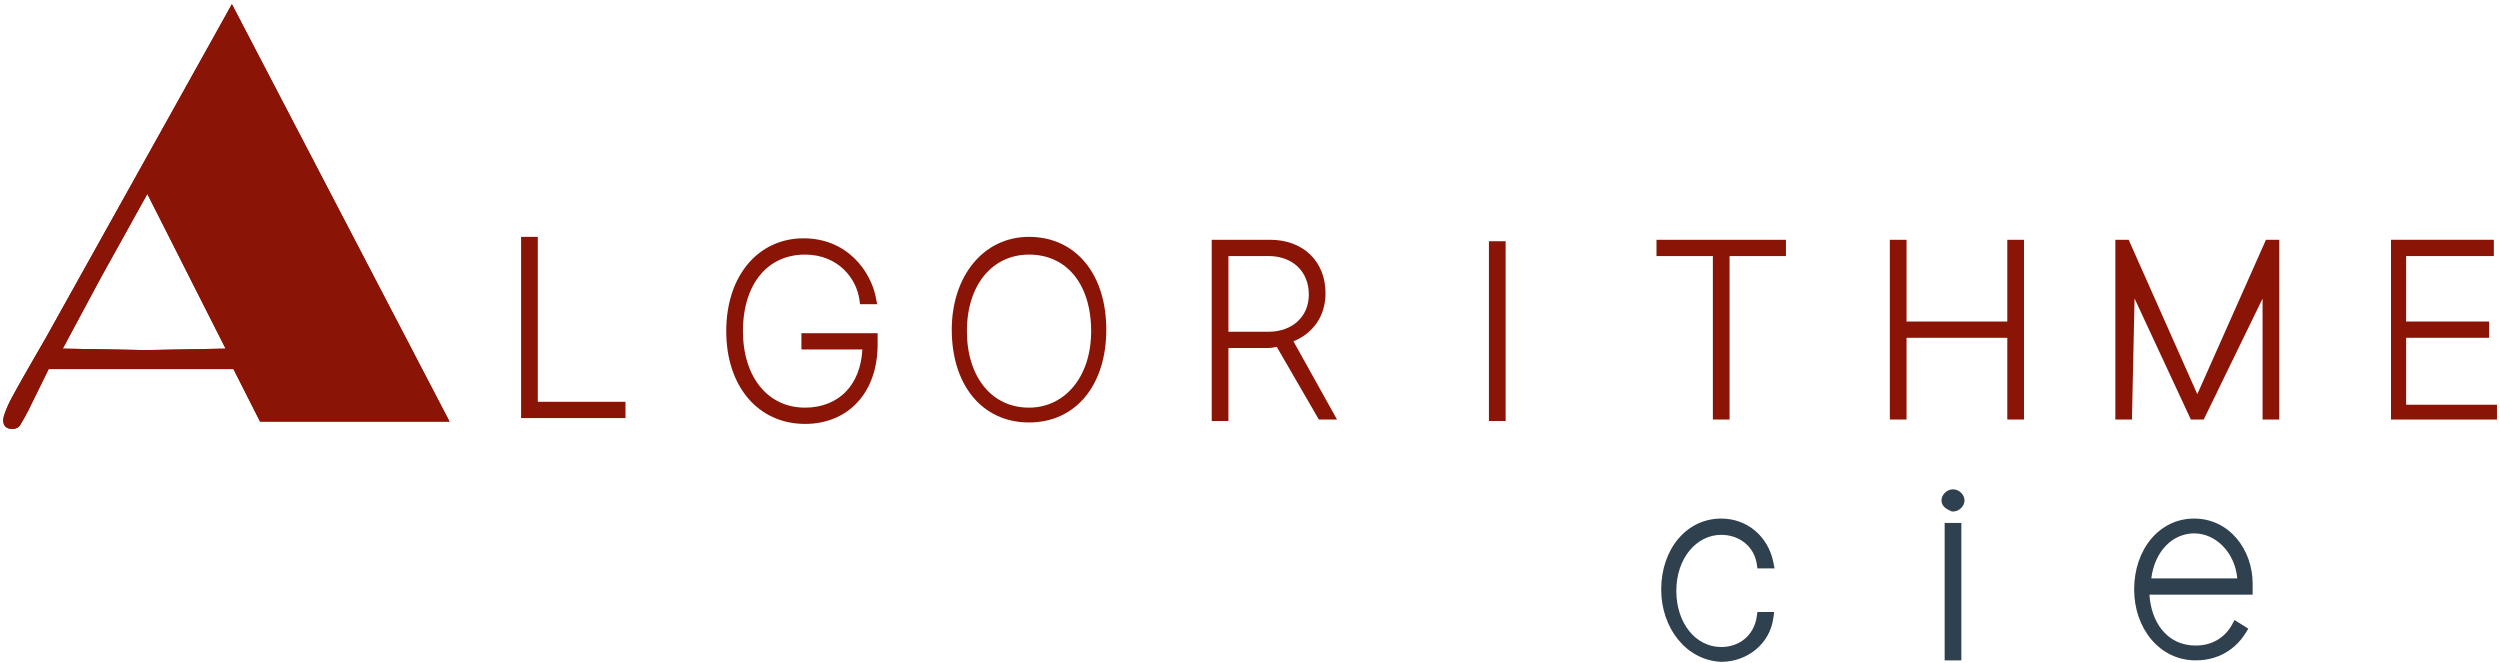 <svg width="479" height="127" fill="none" xmlns="http://www.w3.org/2000/svg">
    <path d="M319.285 112.942c0-7.271 4.501-12.585 10.502-12.585 4.501 0 8.101 3.077 9.002 7.551h-1.201c-.6-3.915-3.9-6.432-7.801-6.432-5.401 0-9.602 5.034-9.602 11.746 0 6.432 3.901 11.746 9.602 11.746 3.901 0 7.201-2.517 7.801-6.712h1.201c-.6 4.474-4.501 7.551-9.002 7.551-6.001-.28-10.502-5.873-10.502-12.865z" fill="#2F404F"/>
    <path fill-rule="evenodd" clip-rule="evenodd" d="M318.285 112.942c0-7.651 4.79-13.585 11.502-13.585 5.002 0 8.993 3.437 9.982 8.354l.241 1.197h-3.28l-.13-.848c-.517-3.375-3.351-5.584-6.813-5.584-4.675 0-8.602 4.395-8.602 10.746 0 6.11 3.658 10.746 8.602 10.746 3.44 0 6.287-2.187 6.811-5.854l.123-.858h3.211l-.152 1.133c-.674 5.022-5.045 8.418-9.993 8.418h-.023l-.024-.001c-6.675-.311-11.455-6.491-11.455-13.864z" fill="#2F404F"/>
    <path d="M372.995 95.883c0-.56.6-1.12 1.2-1.12s1.201.56 1.201 1.12c0 .559-.601 1.118-1.201 1.118-.6-.28-1.2-.56-1.2-1.118zm.6 5.313h1.2v24.331h-1.2v-24.331z" fill="#2F404F"/>
    <path fill-rule="evenodd" clip-rule="evenodd" d="M374.079 95.822c.039.024.086.05.143.08.027.016.056.03.085.045a.47.47 0 00.067-.064.381.381 0 00-.137-.106.151.151 0 00-.042-.013.339.339 0 00-.116.058zm-1.391-1.44c.372-.346.906-.618 1.507-.618.602 0 1.136.272 1.507.618.367.342.694.87.694 1.5 0 .631-.327 1.16-.694 1.501-.371.347-.905.618-1.507.618h-.221l-.201-.093-.04-.019c-.27-.126-.66-.307-.976-.552-.36-.28-.762-.75-.762-1.454 0-.631.326-1.159.693-1.501zm-.093 5.814h3.2v26.331h-3.2v-26.331z" fill="#2F404F"/>
    <path d="M409.903 112.942c0-7.271 4.501-12.585 10.502-12.585s10.202 5.314 10.202 11.466v1.119h-19.804c0 6.432 3.601 11.746 9.902 11.746 4.501 0 6.901-2.797 7.802-4.475l.9.56c-1.2 1.957-3.901 4.754-8.702 4.754-6.301 0-10.802-5.593-10.802-12.585zm19.804-1.119c0-5.872-4.201-10.627-9.302-10.627s-9.002 4.475-9.302 10.627h18.604z" fill="#2F404F"/>
    <path fill-rule="evenodd" clip-rule="evenodd" d="M428.663 110.823c-.439-4.95-4.103-8.627-8.258-8.627-4.136 0-7.572 3.417-8.214 8.627h16.472zm-16.829 3.119c.167 2.631.99 4.957 2.341 6.665 1.502 1.897 3.691 3.081 6.53 3.081 4.017 0 6.132-2.477 6.92-3.947l.504-.939 2.65 1.646-.52.847c-1.318 2.151-4.299 5.232-9.554 5.232-7.008 0-11.802-6.209-11.802-13.585 0-7.651 4.79-13.585 11.502-13.585 6.691 0 11.202 5.91 11.202 12.466v2.119h-19.773z" fill="#2F404F"/>
    <path d="M100.84 46.382h1.201v31.602h16.803v1.119H100.84V46.382z" fill="#8A1506"/>
    <path fill-rule="evenodd" clip-rule="evenodd" d="M99.84 45.382h3.201v31.602h16.803v3.119H99.84V45.382z" fill="#8A1506"/>
    <path d="M154.251 47.78c-7.802 0-12.903 6.153-12.903 15.662 0 9.229 5.101 15.66 12.903 15.66 6.901 0 12.002-4.753 12.002-13.143h-11.702V64.84h12.603v1.119c0 8.949-5.401 14.263-12.903 14.263-8.402 0-14.103-6.712-14.103-16.78 0-10.068 5.701-16.78 13.803-16.78 7.802 0 12.002 5.873 12.903 10.627h-1.201c-.6-4.475-4.501-9.508-11.402-9.508z" fill="#8A1506"/>
    <path fill-rule="evenodd" clip-rule="evenodd" d="M165.227 66.959h-11.676V63.84h14.603v2.119c0 4.676-1.414 8.503-3.908 11.17-2.498 2.672-5.999 4.093-9.995 4.093-4.488 0-8.296-1.802-10.967-4.97-2.658-3.154-4.136-7.593-4.136-12.81 0-5.217 1.478-9.653 4.094-12.804 2.628-3.165 6.36-4.976 10.709-4.976 8.407 0 12.921 6.349 13.885 11.441l.225 1.186h-3.282l-.117-.867c-.543-4.052-4.082-8.641-10.411-8.641-3.616 0-6.553 1.414-8.606 3.9-2.067 2.506-3.297 6.177-3.297 10.76 0 4.439 1.227 8.115 3.301 10.66 2.06 2.528 5.001 4.002 8.602 4.002 3.215 0 5.941-1.103 7.866-3.117 1.763-1.844 2.925-4.529 3.11-8.027z" fill="#8A1506"/>
    <path d="M197.16 79.942c-8.402 0-13.803-6.712-13.803-16.78 0-9.788 5.701-16.78 13.803-16.78 8.402 0 13.803 6.712 13.803 16.78 0 10.068-5.401 16.78-13.803 16.78zm0-32.162c-7.502 0-12.903 6.153-12.903 15.661 0 9.23 5.101 15.662 12.903 15.662 7.501 0 12.903-6.432 12.903-15.661 0-9.51-5.101-15.662-12.903-15.662z" fill="#8A1506"/>
    <path fill-rule="evenodd" clip-rule="evenodd" d="M182.357 63.162c0-10.146 5.973-17.78 14.803-17.78 4.491 0 8.23 1.805 10.826 4.982 2.581 3.156 3.977 7.594 3.977 12.798s-1.396 9.641-3.977 12.798c-2.596 3.177-6.335 4.982-10.826 4.982-4.491 0-8.23-1.805-10.826-4.982-2.581-3.157-3.977-7.594-3.977-12.798zm6.305-10.474c-2.108 2.511-3.405 6.184-3.405 10.753 0 4.438 1.227 8.115 3.301 10.66 2.06 2.528 5.001 4.002 8.602 4.002 6.781 0 11.903-5.8 11.903-14.661 0-4.584-1.23-8.255-3.297-10.76-2.053-2.487-4.99-3.902-8.606-3.902-3.457 0-6.402 1.41-8.498 3.908z" fill="#8A1506"/>
    <path d="M233.467 46.941h9.902c5.701 0 9.602 3.636 9.602 9.23 0 4.474-2.7 7.55-6.601 8.669l8.102 14.542h-1.201L245.17 65.4c-.6 0-1.501.28-2.101.28h-8.702v13.983h-1.2v-32.72h.3zm9.602 17.62c5.101 0 8.702-3.357 8.702-8.111 0-5.034-3.601-8.39-8.702-8.39h-8.702v16.5h8.702z" fill="#8A1506"/>
    <path fill-rule="evenodd" clip-rule="evenodd" d="M232.167 45.941h11.202c3.065 0 5.726.98 7.629 2.793 1.908 1.818 2.973 4.398 2.973 7.436 0 4.493-2.49 7.739-6.147 9.225l8.349 14.987h-3.478l-8.065-13.92-.327.06-.046.009c-.34.063-.793.148-1.188.148h-7.702v13.983h-3.2v-34.72zm3.2 3.119v14.5h7.702c2.33 0 4.252-.764 5.582-2.004 1.326-1.235 2.12-2.993 2.12-5.106 0-2.269-.806-4.096-2.129-5.36-1.327-1.267-3.244-2.03-5.573-2.03h-7.702z" fill="#8A1506"/>
    <path d="M287.478 79.662h-1.2v-32.44h1.2v32.44z" fill="#8A1506"/>
    <path fill-rule="evenodd" clip-rule="evenodd" d="M285.278 46.221h3.2v34.441h-3.2v-34.44z" fill="#8A1506"/>
    <path d="M318.384 46.941h22.805v1.119h-10.802v31.322h-1.201V48.06h-10.802v-1.119z" fill="#8A1506"/>
    <path fill-rule="evenodd" clip-rule="evenodd" d="M317.384 45.941h24.805v3.119h-10.802v31.322h-3.201V49.06h-10.802v-3.119z" fill="#8A1506"/>
    <path d="M363.093 46.941h1.2v15.662h21.305V46.94h1.2v32.441h-1.2v-15.66h-21.305v15.66h-1.2V46.941z" fill="#8A1506"/>
    <path fill-rule="evenodd" clip-rule="evenodd" d="M362.093 45.941h3.2v15.662h19.305V45.94h3.2v34.441h-3.2v-15.66h-19.305v15.66h-3.2v-34.44z" fill="#8A1506"/>
    <path d="M407.202 46.941l13.803 31.043 13.803-31.043h.9v32.441h-1.2V52.866l-12.903 26.516h-1.2l-12.332-26.516-.57 26.516h-1.201v-32.44h.9z" fill="#8A1506"/>
    <path fill-rule="evenodd" clip-rule="evenodd" d="M405.302 45.941h2.55l13.153 29.582 13.153-29.582h2.55v34.441h-3.2V57.207l-11.277 23.175h-1.198l-.028.063-.028-.063h-1.21L408.98 57.188l-.499 23.194h-3.179v-34.44zm26.611 9.972l2.795-5.744v-.542l-2.795 6.286z" fill="#8A1506"/>
    <path d="M459.371 46.941h17.445v1.119h-16.803v14.543h15.903v1.118h-15.903v14.822h17.404v.84h-18.304V46.94h.258z" fill="#8A1506"/>
    <path fill-rule="evenodd" clip-rule="evenodd" d="M458.113 45.941h19.703v3.119h-16.803v12.543h15.903v3.118h-15.903v12.822h17.404v2.84h-20.304V45.94z" fill="#8A1506"/>
    <path d="M44.429.797L86.137 80.78H49.83l-5.101-10.068H9.322L6.02 77.425c-.9 1.957-1.8 3.356-2.1 3.915-.3.56-.9.84-1.5.84C1.22 82.18.62 81.62.62 80.5c0-.56.3-1.398.9-2.797.6-1.398 3-5.593 7.202-12.864L40.228 8.348l4.2-7.551zM28.225 37.153l-9.001 16.22-7.202 13.425 15.603.28 15.603-.28-15.003-29.645z" fill="#8A1506"/>
    <path fill-rule="evenodd" clip-rule="evenodd" d="M44.729 70.713l5.1 10.068h36.308L44.43.797l-4.201 7.55L8.722 64.84C4.52 72.11 2.12 76.306 1.52 77.704c-.6 1.399-.9 2.238-.9 2.797 0 1.119.6 1.678 1.8 1.678.6 0 1.2-.28 1.5-.839.076-.14.188-.332.329-.572a36.91 36.91 0 001.772-3.343l3.3-6.712H44.73zM44.4 2.905l-3.298 5.929-31.51 56.5-.005.006C5.361 72.655 3.008 76.772 2.44 78.1a21.48 21.48 0 00-.644 1.632c-.14.422-.175.651-.175.77 0 .386.1.498.132.527.045.042.205.151.668.151.313 0 .529-.142.62-.312.093-.174.221-.393.375-.656a34.853 34.853 0 001.697-3.204l.006-.012 3.581-7.282h36.644l5.101 10.068h34.044L44.4 2.905zM28.266 35.019l16.575 32.75-17.216.308-17.258-.309 7.979-14.873 9.92-17.876zm-9.042 18.355l9.002-16.22 15.002 29.643-15.603.28-15.603-.28 7.202-13.423z" fill="#8A1506"/>
</svg>